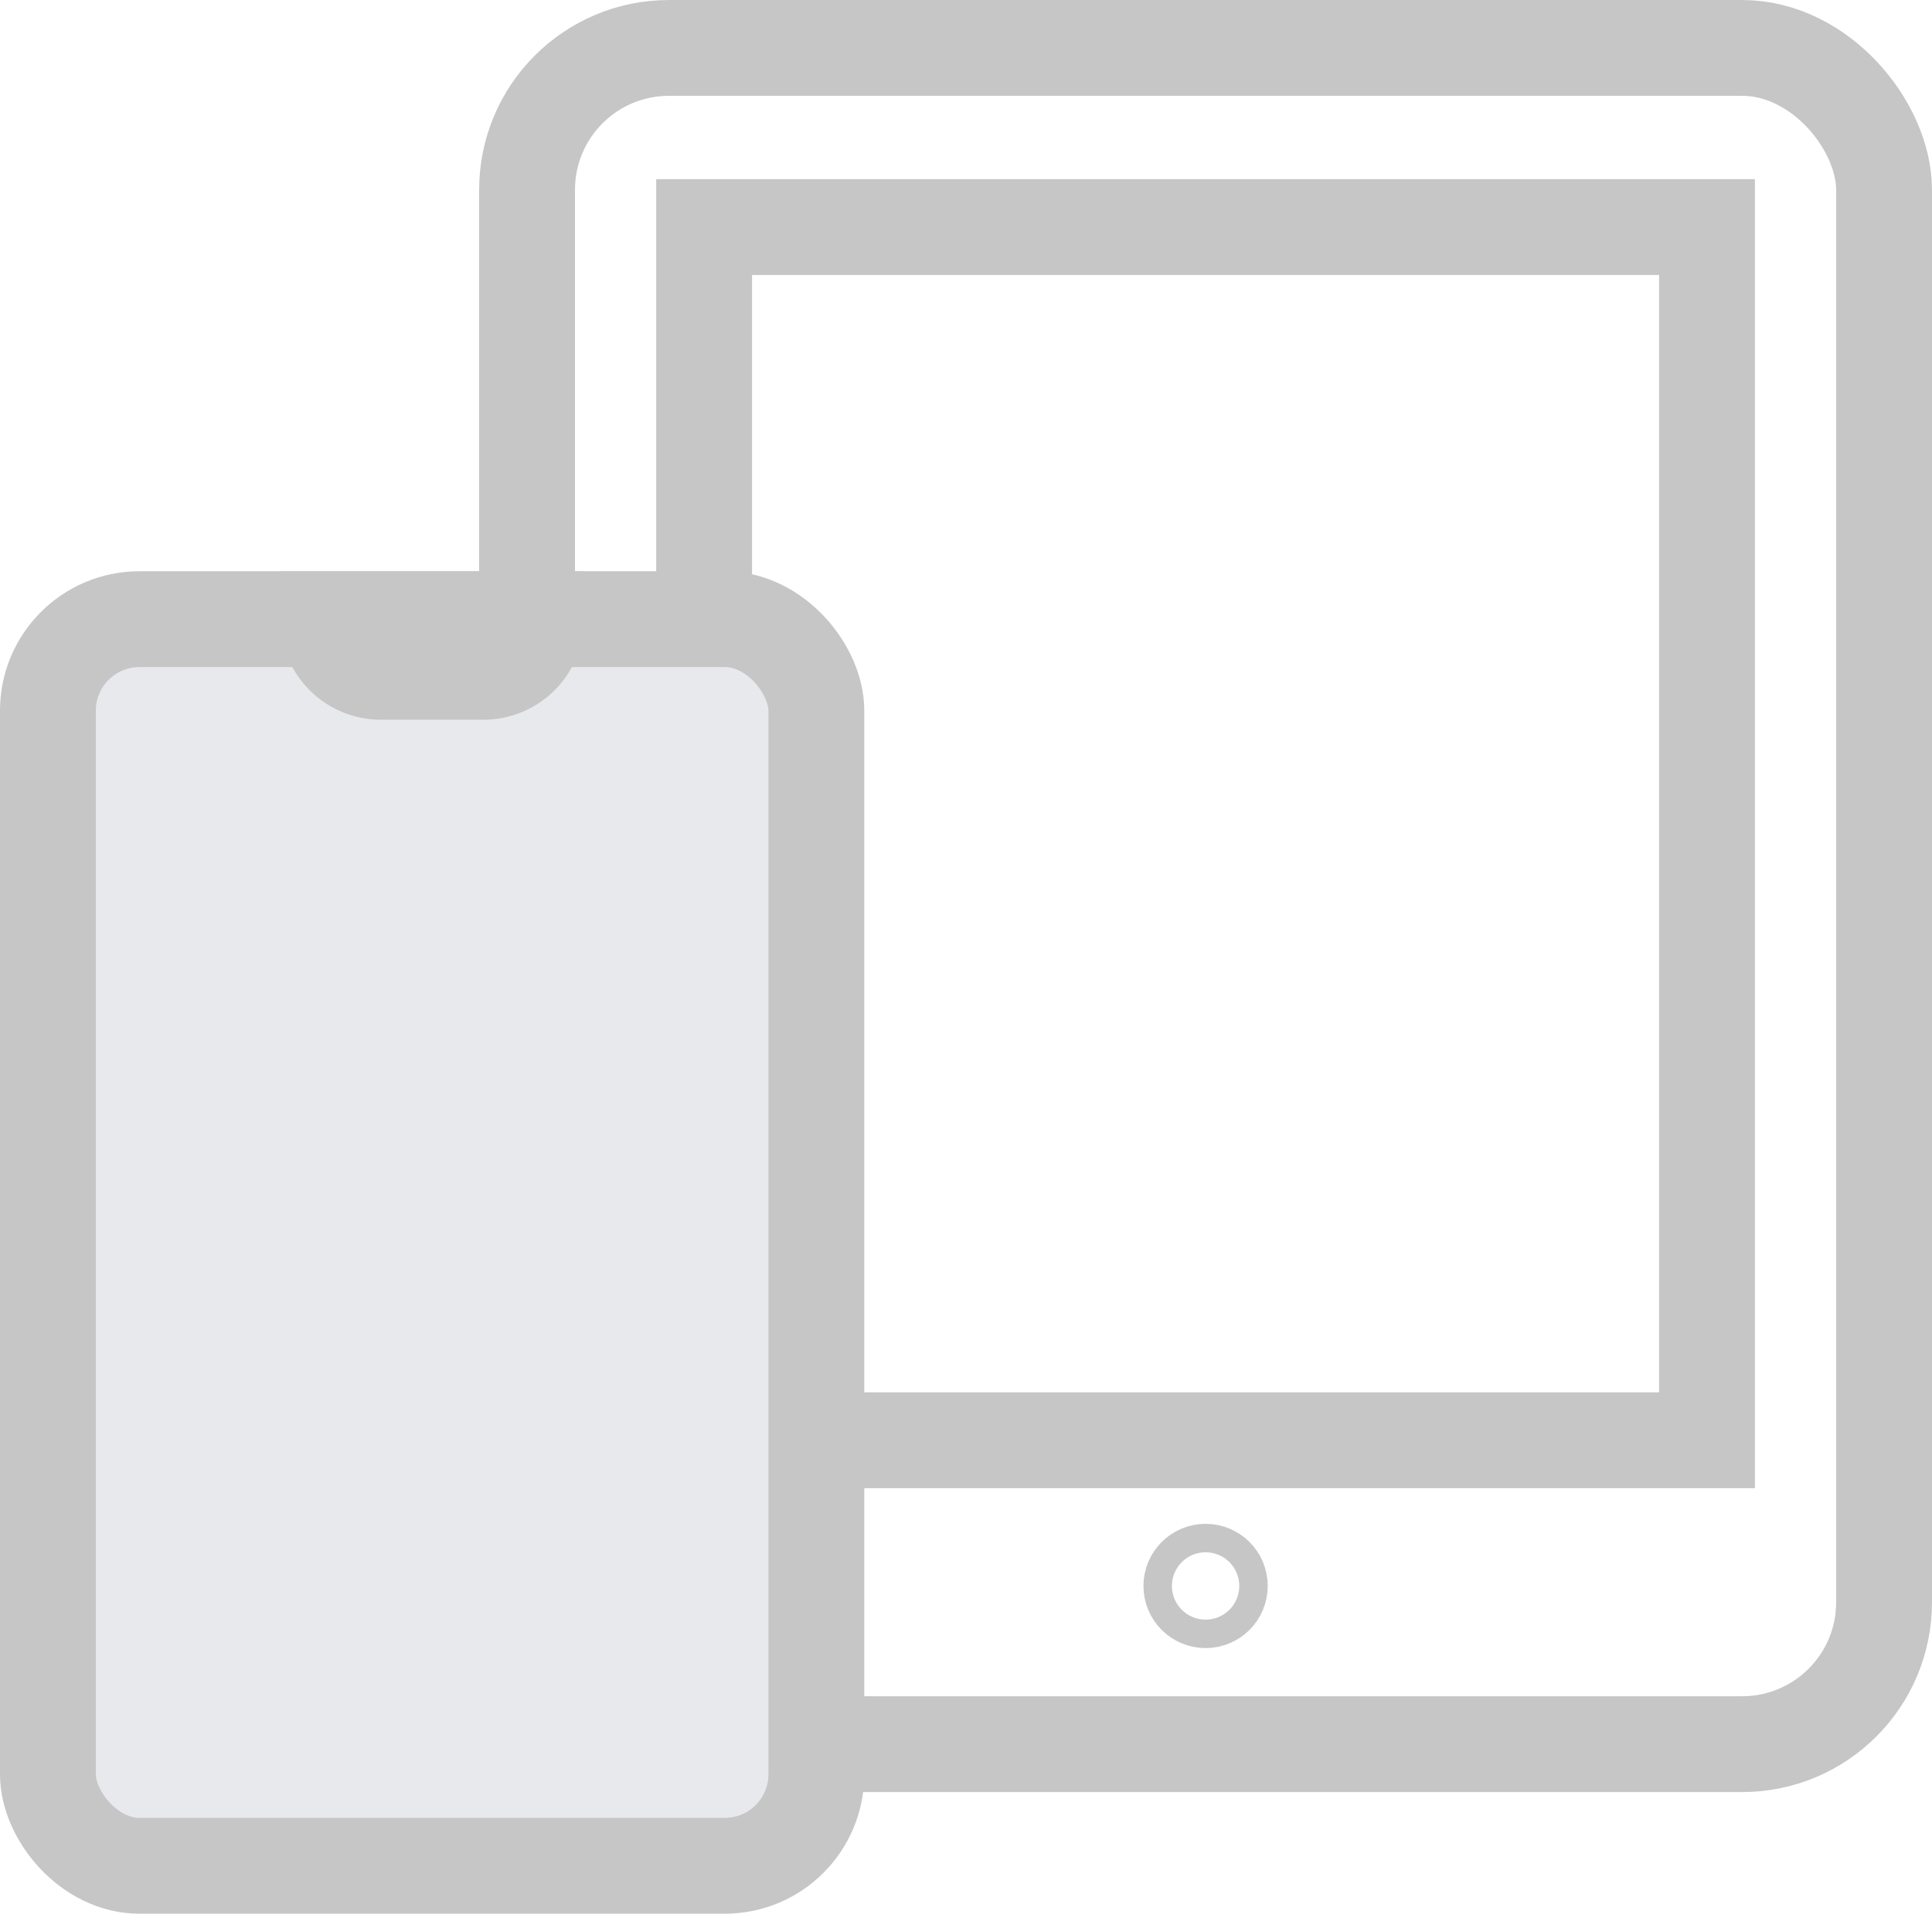 <svg xmlns="http://www.w3.org/2000/svg" width="70.497" height="69.837" viewBox="0 0 70.497 69.837">
  <g id="Group_469" data-name="Group 469" transform="translate(-6730.671 -8178.58)">
    <g id="Group_79" data-name="Group 79">
      <rect id="Rectangle_68" data-name="Rectangle 68" width="49.516" height="61.901" rx="5.177" transform="translate(6749.903 8180.329)" fill="none" stroke="#c6c6c6" stroke-miterlimit="10" stroke-width="3.497"/>
      <rect id="Rectangle_69" data-name="Rectangle 69" width="36.594" height="44.275" transform="translate(6756.364 8186.866)" fill="none" stroke="#c6c6c6" stroke-miterlimit="10" stroke-width="3.497"/>
      <circle id="Ellipse_21" data-name="Ellipse 21" cx="0.519" cy="0.519" r="0.519" transform="translate(6774.143 8235.938)" fill="none" stroke="#c6c6c6" stroke-miterlimit="10" stroke-width="3.497"/>
    </g>
    <g id="Group_84" data-name="Group 84">
      <rect id="Rectangle_80" data-name="Rectangle 80" width="28.04" height="45.494" rx="3.34" transform="translate(6732.419 8201.175)" fill="#e8e9ed" stroke="#c6c6c6" stroke-miterlimit="10" stroke-width="3.497"/>
      <path id="Rectangle_81" data-name="Rectangle 81" d="M0,0H7.589a0,0,0,0,1,0,0V0A1.921,1.921,0,0,1,5.668,1.921H1.921A1.921,1.921,0,0,1,0,0V0A0,0,0,0,1,0,0Z" transform="translate(6742.645 8201.175)" fill="none" stroke="#c6c6c6" stroke-miterlimit="10" stroke-width="3.497"/>
    </g>
  </g>
</svg>
